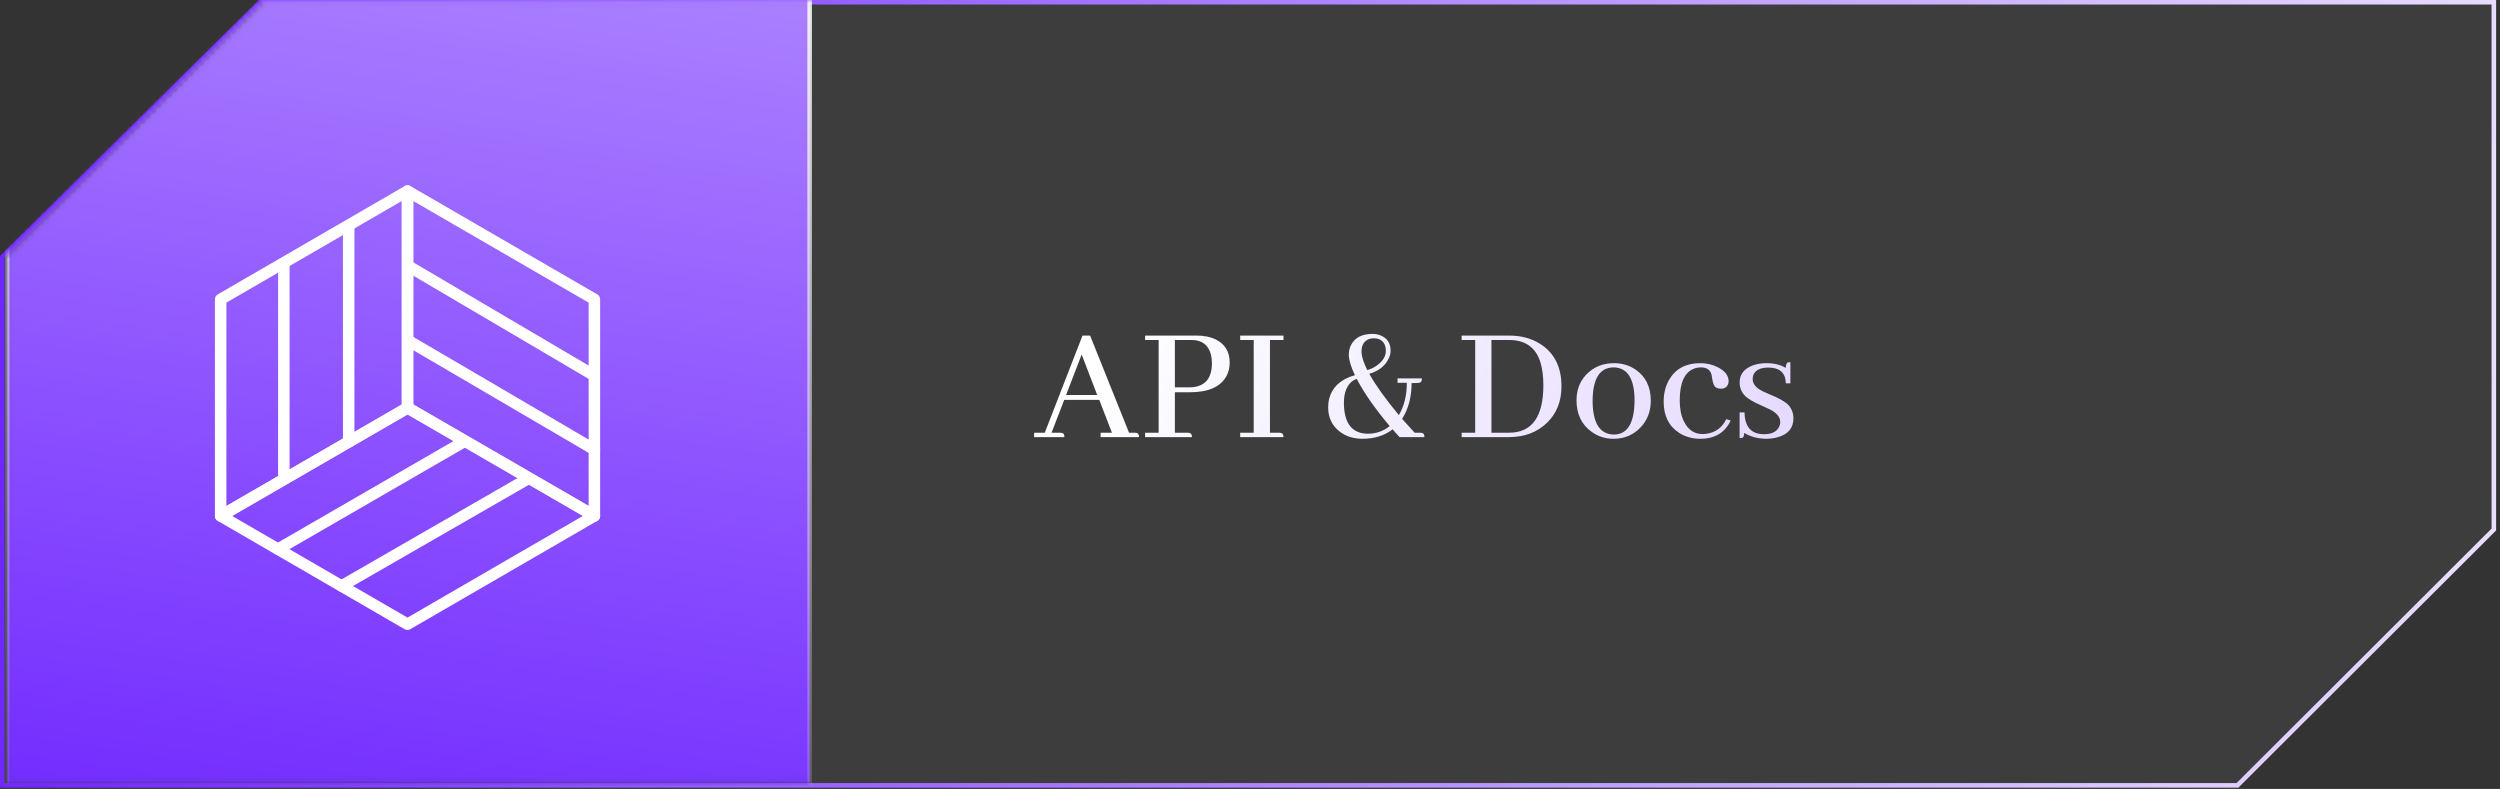 <svg width="50%"  viewBox="0 0 469 148" fill="none" xmlns="http://www.w3.org/2000/svg">
<rect x="0" y="0" width="469" height="148" fill="#333333" stroke="none"/>
<path d="M467.845 0.428V99.339L419.748 147.335H0.428V48.206L48.781 0.428H467.845Z" fill="white" fill-opacity="0.05" stroke="url(#paint0_linear_340_483)" stroke-width="0.855"/>
<mask id="mask0_340_483" style="mask-type:alpha" maskUnits="userSpaceOnUse" x="1" y="0" width="468" height="147">
<path d="M467.99 0.428V98.483L419.893 146.478H1.428V48.206L49.781 0.428H467.99Z" fill="white" stroke="url(#paint1_linear_340_483)" stroke-width="0.855"/>
</mask>
<g mask="url(#mask0_340_483)">
<path d="M213.678 82H206.474V81.175H208.6L206.22 75.017H199.65L197.269 81.175H198.888C198.994 81.175 199.099 81.185 199.205 81.207C199.523 81.249 199.681 81.513 199.681 82H194V81.175H196L203.077 62.956H204.506L211.806 81.175H212.853C212.959 81.175 213.065 81.185 213.171 81.207C213.509 81.249 213.678 81.513 213.678 82ZM205.839 74.097L202.919 66.511L199.999 74.097H205.839ZM223.549 63.782H220.407V72.669H223.105C223.317 72.669 223.539 72.658 223.772 72.637C226.163 72.383 227.358 70.881 227.358 68.13C227.358 67.559 227.295 67.019 227.168 66.511C226.681 64.692 225.475 63.782 223.549 63.782ZM223.613 82H214.821V81.175H217.36V63.782H214.821V62.956H224.47C225.824 62.956 226.988 63.179 227.961 63.623C229.781 64.49 230.691 65.961 230.691 68.035C230.691 68.987 230.479 69.844 230.056 70.606C228.934 72.595 226.649 73.589 223.2 73.589H220.407V81.175H222.788C222.893 81.175 222.999 81.185 223.105 81.207C223.444 81.27 223.613 81.534 223.613 82ZM240.784 82H232.659V81.175H235.198V63.782H232.659V62.956H240.784V63.782H238.245V81.175H239.959C240.064 81.175 240.17 81.185 240.276 81.207C240.615 81.27 240.784 81.534 240.784 82ZM255.416 65.972C255.416 66.797 255.775 67.95 256.495 69.431C257.235 69.22 257.891 68.892 258.463 68.447C259.478 67.664 259.986 66.786 259.986 65.813C259.986 65.538 259.954 65.273 259.891 65.019C259.595 63.983 258.865 63.464 257.701 63.464C257.426 63.464 257.151 63.507 256.876 63.591C255.902 63.951 255.416 64.744 255.416 65.972ZM256.654 81.365C258.156 81.365 259.51 80.889 260.716 79.937C257.965 76.678 255.902 73.727 254.527 71.082C254.252 71.166 253.977 71.304 253.702 71.494C252.644 72.32 252.115 73.684 252.115 75.589C252.115 75.991 252.136 76.393 252.178 76.795C252.496 79.842 253.987 81.365 256.654 81.365ZM264.811 71.875C264.811 74.499 264.218 76.731 263.033 78.572C263.541 79.144 264.324 80.011 265.382 81.175H266.429C266.535 81.175 266.63 81.185 266.715 81.207C267.053 81.249 267.223 81.513 267.223 82H262.557C261.986 81.386 261.552 80.9 261.256 80.54C259.775 81.704 257.902 82.296 255.638 82.317C253.945 82.317 252.517 81.873 251.353 80.984C249.893 79.863 249.163 78.339 249.163 76.414C249.163 75.821 249.237 75.25 249.385 74.7C249.978 72.563 251.575 71.124 254.178 70.383C253.437 68.818 253.056 67.548 253.035 66.575C253.035 65.876 253.183 65.242 253.48 64.67C254.199 63.316 255.543 62.639 257.51 62.639C258.061 62.639 258.579 62.745 259.066 62.956C260.272 63.464 260.875 64.416 260.875 65.813C260.875 66.321 260.737 66.839 260.462 67.368C259.785 68.701 258.59 69.622 256.876 70.129C258.082 72.288 259.933 74.869 262.43 77.874C263.425 76.181 263.922 74.16 263.922 71.812H262.176V70.986H266.747C266.747 71.156 266.725 71.314 266.683 71.463C266.62 71.716 266.345 71.843 265.858 71.843L264.874 71.875H264.779H264.811ZM274.205 62.956H283.156C285.356 62.956 287.282 63.475 288.932 64.512C291.599 66.204 292.932 68.86 292.932 72.478C292.932 75.271 292.032 77.546 290.234 79.302C288.372 81.101 285.991 82 283.092 82H274.205V81.175H276.745V63.782H274.205V62.956ZM283.092 63.782H279.792V81.175H283.156C287.388 81.154 289.514 78.212 289.536 72.351C289.536 70.764 289.377 69.389 289.059 68.225C288.234 65.263 286.245 63.782 283.092 63.782ZM298.772 75.208C298.793 79.376 300.126 81.482 302.771 81.524C305.331 81.503 306.622 79.355 306.643 75.081C306.622 71.018 305.31 68.966 302.707 68.923C300.105 68.945 298.793 71.039 298.772 75.208ZM302.803 68.13C304.305 68.13 305.649 68.532 306.833 69.336C308.738 70.648 309.69 72.595 309.69 75.176C309.69 77.123 309.076 78.763 307.849 80.096C306.495 81.577 304.77 82.317 302.676 82.317C301.152 82.317 299.777 81.873 298.549 80.984C296.687 79.63 295.756 77.662 295.756 75.081C295.756 73.198 296.349 71.611 297.534 70.32C298.909 68.86 300.665 68.13 302.803 68.13ZM312.102 75.335C312.102 73.79 312.451 72.415 313.15 71.209C314.356 69.156 316.292 68.13 318.958 68.13C320.185 68.13 321.307 68.394 322.322 68.923C323.634 69.622 324.29 70.489 324.29 71.526C324.29 71.653 324.269 71.79 324.227 71.939C324.036 72.616 323.539 72.944 322.735 72.922C322.418 72.901 322.153 72.827 321.941 72.7C321.582 72.489 321.338 71.939 321.211 71.05C321.169 70.69 321.127 70.436 321.084 70.288C320.852 69.378 320.185 68.923 319.085 68.923C318.619 68.923 318.175 69.008 317.752 69.177C315.996 69.876 315.117 71.865 315.117 75.144C315.117 76.668 315.371 77.959 315.879 79.016C316.662 80.625 317.836 81.429 319.402 81.429C319.677 81.429 319.952 81.407 320.227 81.365C321.899 81.09 323.105 80.18 323.846 78.636L324.671 78.889C324.502 79.292 324.28 79.672 324.004 80.032C322.883 81.556 321.211 82.317 318.99 82.317C317.508 82.317 316.197 81.958 315.054 81.238C313.086 79.99 312.102 78.022 312.102 75.335ZM330.892 81.46C332.352 81.46 333.304 81.005 333.748 80.096C333.897 79.799 333.971 79.493 333.971 79.175C333.971 78.244 333.315 77.451 332.003 76.795C331.728 76.647 331.273 76.435 330.638 76.16C328.945 75.441 327.813 74.763 327.242 74.129C326.649 73.451 326.353 72.658 326.353 71.748C326.353 70.246 327.178 69.177 328.829 68.543C329.612 68.267 330.458 68.13 331.368 68.13C332.807 68.13 334.024 68.426 335.018 69.019C335.018 68.405 335.166 68.056 335.462 67.971C335.568 67.95 335.706 67.939 335.875 67.939V71.907H335.018C334.976 69.96 333.897 68.976 331.781 68.955C330.257 68.955 329.305 69.421 328.924 70.352C328.839 70.606 328.797 70.859 328.797 71.113C328.797 72.023 329.442 72.796 330.733 73.43C331.029 73.579 331.484 73.779 332.098 74.033C333.812 74.732 334.955 75.388 335.526 76.001C336.139 76.7 336.446 77.525 336.446 78.477C336.446 80.233 335.526 81.397 333.685 81.968C332.966 82.201 332.183 82.317 331.336 82.317C329.749 82.296 328.374 81.926 327.21 81.207C327.21 81.757 327.073 82.074 326.798 82.159C326.671 82.18 326.522 82.19 326.353 82.19V77.366H327.274C327.316 80.075 328.522 81.439 330.892 81.46Z" fill="url(#paint2_linear_340_483)"/>
<path d="M151.889 178.601L1.358 178.601L1.358 -5.568L151.889 -5.568L151.889 178.601Z" fill="url(#paint3_linear_340_483)" stroke="url(#paint4_linear_340_483)" stroke-width="0.855"/>
<path d="M76.443 118.187C76.26 118.187 76.077 118.139 75.916 118.047L40.855 97.724C40.521 97.53 40.317 97.174 40.317 96.792C40.317 96.41 40.521 96.054 40.855 95.86L75.813 75.629C75.846 75.607 75.878 75.586 75.916 75.564C76.249 75.37 76.659 75.365 76.993 75.559L112.053 95.844C112.387 96.038 112.592 96.394 112.592 96.776C112.592 97.158 112.387 97.514 112.053 97.708L77.095 117.966C77.063 117.993 77.025 118.015 76.993 118.036C76.82 118.133 76.632 118.182 76.443 118.182V118.187ZM43.548 96.797L76.443 115.86L109.365 96.781L76.47 77.746L43.548 96.797Z" fill="white"/>
<path d="M41.394 97.869C41.205 97.869 41.022 97.821 40.855 97.724C40.521 97.53 40.317 97.174 40.317 96.792V56.157C40.317 55.774 40.521 55.419 40.855 55.225L75.916 34.907C76.249 34.713 76.659 34.713 76.993 34.907C77.327 35.101 77.531 35.457 77.531 35.839V76.507C77.531 76.889 77.327 77.245 76.993 77.438L41.933 97.724C41.766 97.821 41.577 97.869 41.394 97.869ZM42.471 56.776V94.923L75.377 75.882V37.703L42.471 56.771V56.776Z" fill="white"/>
<path d="M111.509 97.869C111.321 97.869 111.137 97.821 110.971 97.724L75.91 77.438C75.576 77.245 75.372 76.889 75.372 76.507V35.839C75.372 35.457 75.576 35.096 75.91 34.907C76.244 34.713 76.654 34.713 76.987 34.907L112.048 55.225C112.382 55.419 112.586 55.774 112.586 56.157V96.792C112.586 97.174 112.382 97.535 112.048 97.724C111.881 97.821 111.698 97.869 111.509 97.869ZM77.526 75.882L110.432 94.923V56.776L77.526 37.708V75.887V75.882Z" fill="white"/>
<path d="M65.412 83.978C64.82 83.978 64.335 83.493 64.335 82.9V42.357C64.335 41.764 64.82 41.279 65.412 41.279C66.004 41.279 66.489 41.764 66.489 42.357V82.9C66.489 83.493 66.004 83.978 65.412 83.978Z" fill="white"/>
<path d="M53.249 90.517C52.657 90.517 52.172 90.032 52.172 89.439V49.865C52.172 49.273 52.657 48.788 53.249 48.788C53.842 48.788 54.327 49.273 54.327 49.865V89.439C54.327 90.032 53.842 90.517 53.249 90.517Z" fill="white"/>
<path d="M111.45 71.508C111.267 71.508 111.078 71.46 110.906 71.358L75.964 50.792C75.453 50.49 75.28 49.828 75.582 49.316C75.883 48.804 76.546 48.632 77.058 48.934L111.999 69.499C112.511 69.801 112.683 70.463 112.382 70.975C112.183 71.314 111.822 71.508 111.45 71.508Z" fill="white"/>
<path d="M111.509 85.416C111.326 85.416 111.137 85.367 110.965 85.27L75.964 64.78C75.452 64.479 75.28 63.822 75.576 63.304C75.878 62.793 76.535 62.62 77.052 62.922L112.053 83.412C112.565 83.714 112.737 84.371 112.441 84.888C112.242 85.233 111.881 85.421 111.509 85.421V85.416Z" fill="white"/>
<path d="M52.145 104.102C51.774 104.102 51.413 103.908 51.214 103.563C50.917 103.046 51.09 102.389 51.607 102.093L86.408 81.969C86.92 81.673 87.583 81.845 87.879 82.362C88.175 82.879 88.003 83.536 87.486 83.833L52.684 103.956C52.517 104.053 52.328 104.102 52.145 104.102Z" fill="white"/>
<path d="M64.071 111.013C63.699 111.013 63.333 110.819 63.133 110.474C62.837 109.957 63.015 109.3 63.532 109.003L98.528 88.858C99.045 88.562 99.702 88.74 99.998 89.257C100.294 89.774 100.117 90.431 99.6 90.727L64.604 110.872C64.437 110.969 64.249 111.018 64.065 111.018L64.071 111.013Z" fill="white"/>
</g>
<defs>
<linearGradient id="paint0_linear_340_483" x1="533.275" y1="256.55" x2="-10.604" y2="199.367" gradientUnits="userSpaceOnUse">
<stop stop-color="white"/>
<stop offset="1" stop-color="#6F26FF"/>
</linearGradient>
<linearGradient id="paint1_linear_340_483" x1="7.842" y1="-1.12352e-05" x2="470.779" y2="200.785" gradientUnits="userSpaceOnUse">
<stop stop-color="#8649F2"/>
<stop offset="1" stop-color="white"/>
</linearGradient>
<linearGradient id="paint2_linear_340_483" x1="209.47" y1="57.475" x2="368.918" y2="140.82" gradientUnits="userSpaceOnUse">
<stop stop-color="white"/>
<stop offset="1" stop-color="#DAC8FF"/>
</linearGradient>
<linearGradient id="paint3_linear_340_483" x1="462.769" y1="-214.895" x2="397.401" y2="220.573" gradientUnits="userSpaceOnUse">
<stop stop-color="white"/>
<stop offset="1" stop-color="#6F26FF"/>
</linearGradient>
<linearGradient id="paint4_linear_340_483" x1="198.391" y1="-20.917" x2="174.338" y2="185.526" gradientUnits="userSpaceOnUse">
<stop stop-color="white"/>
<stop offset="1" stop-color="white" stop-opacity="0"/>
</linearGradient>
</defs>
</svg>
